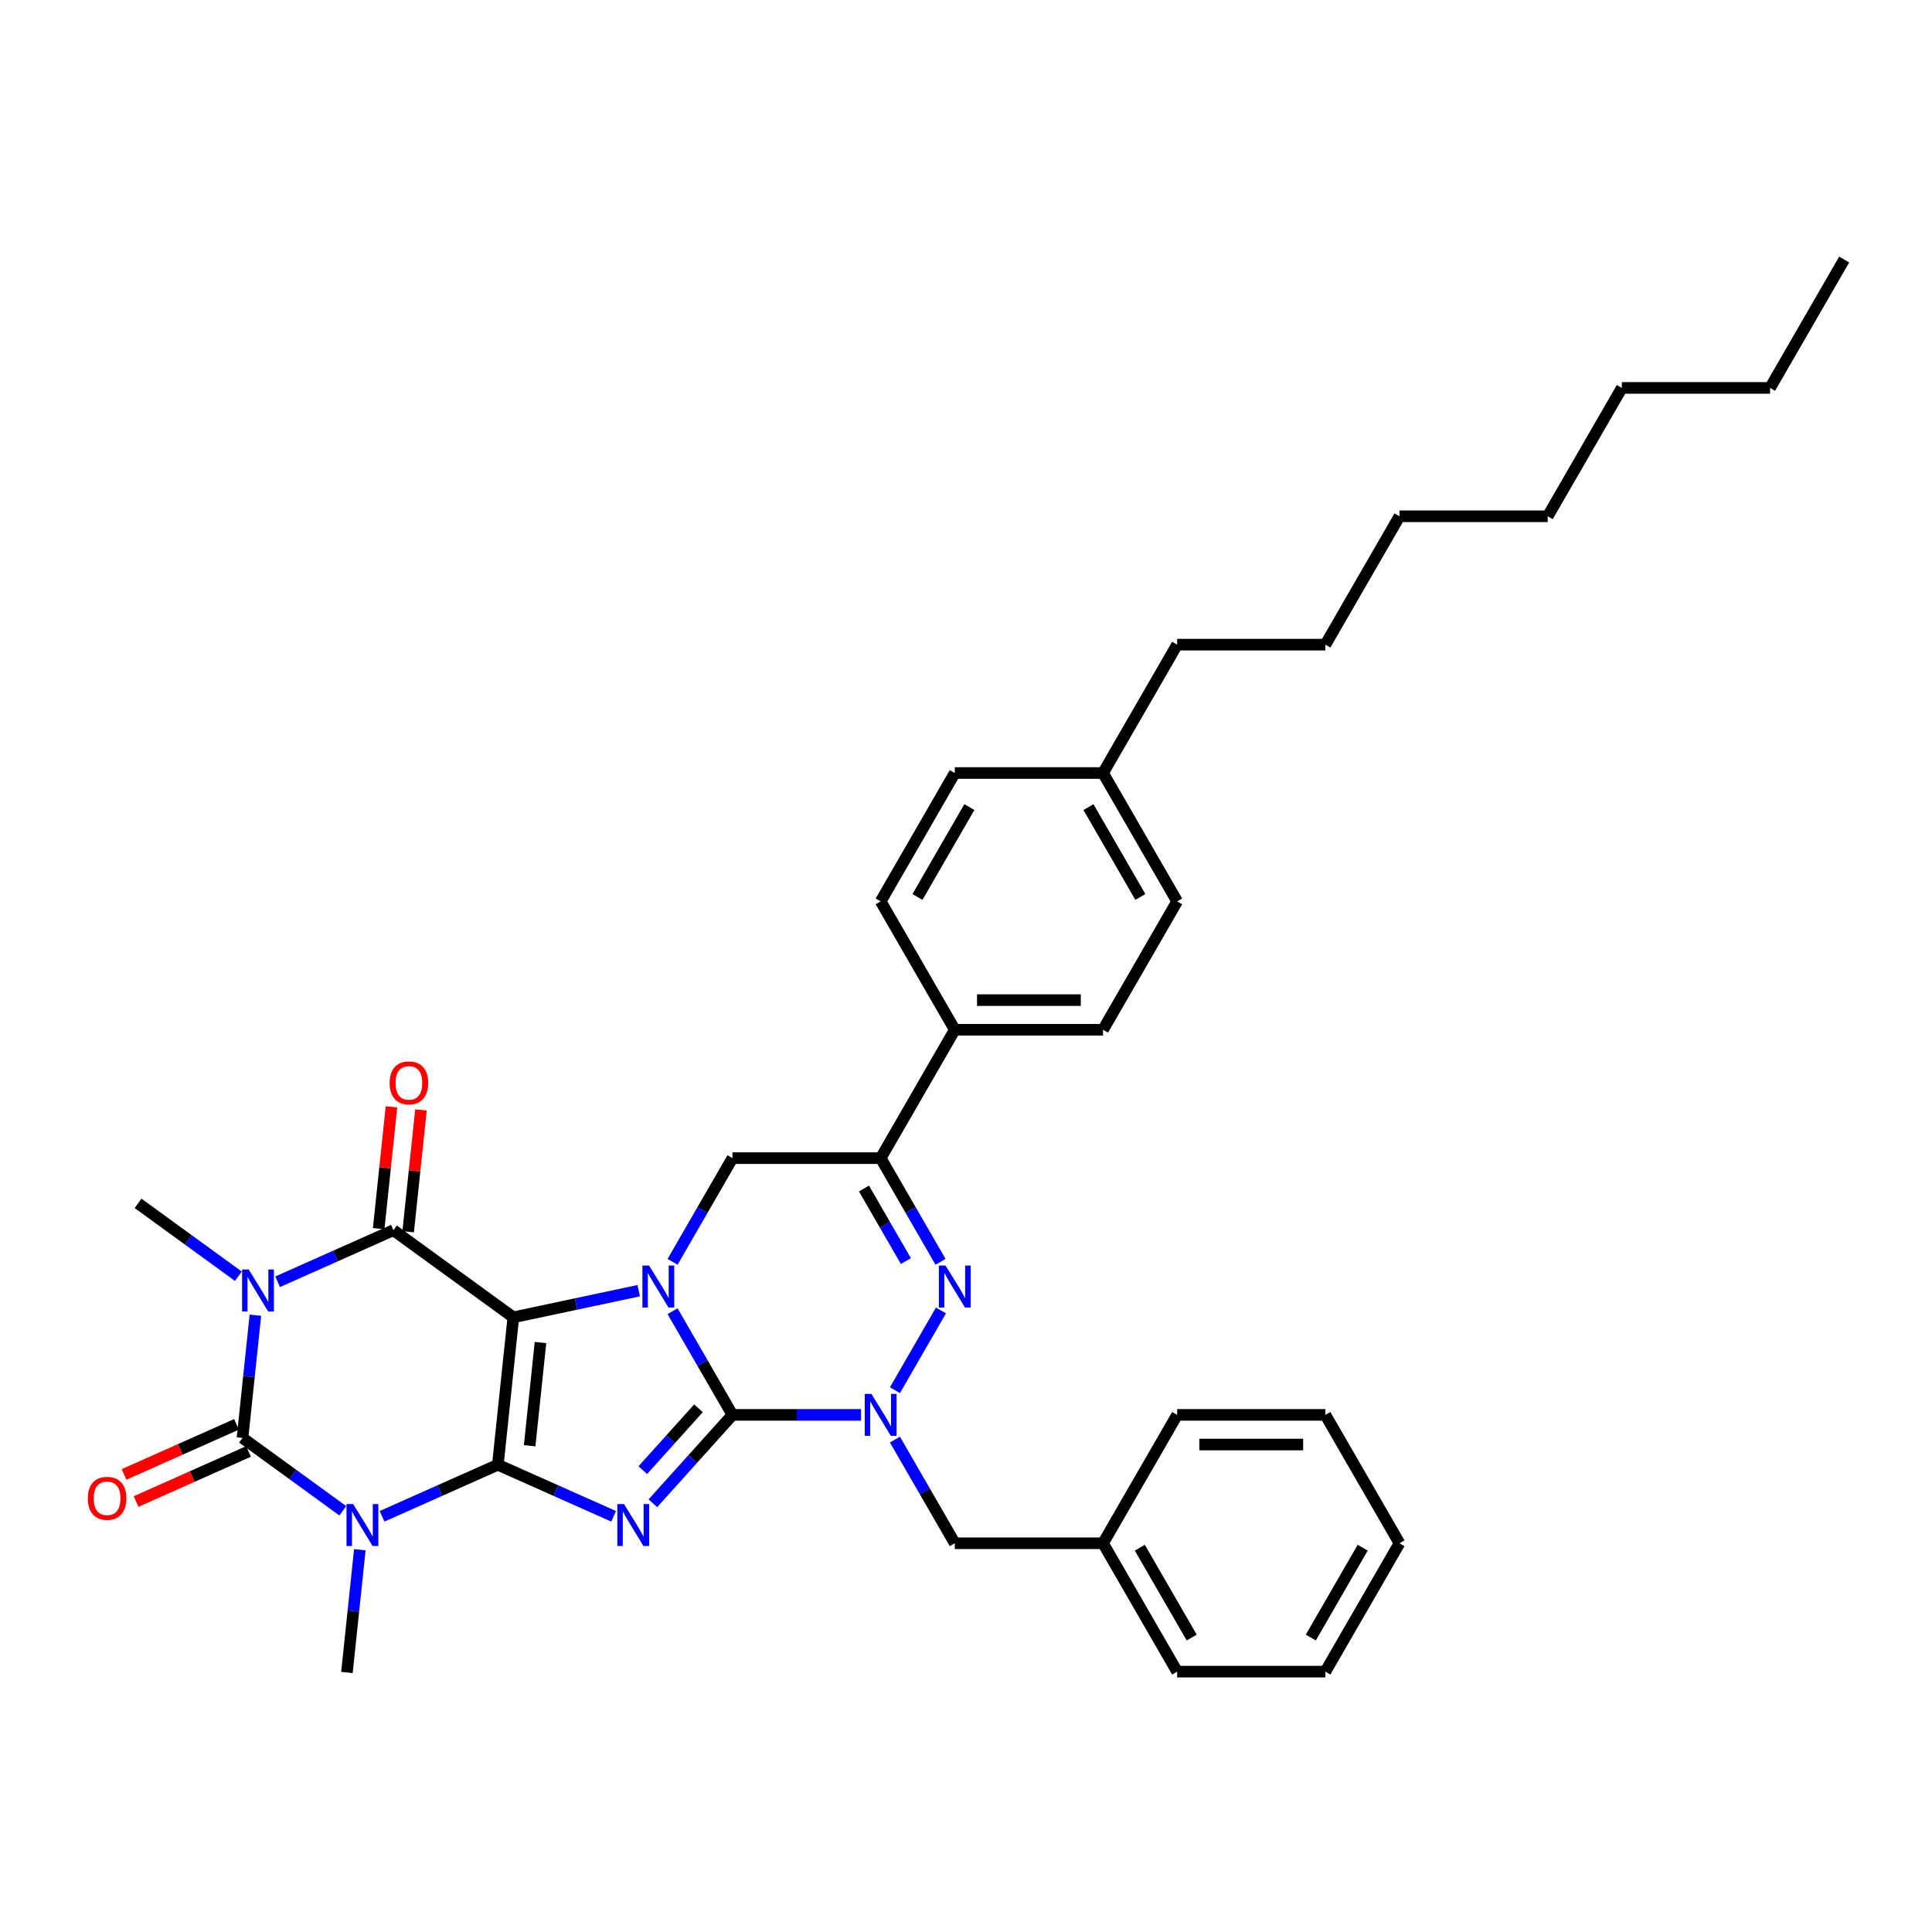 <?xml version='1.0' encoding='iso-8859-1'?>
<svg version='1.1' baseProfile='full'
              xmlns='http://www.w3.org/2000/svg'
                      xmlns:rdkit='http://www.rdkit.org/xml'
                      xmlns:xlink='http://www.w3.org/1999/xlink'
                  xml:space='preserve'
width='1000px' height='1000px' viewBox='0 0 1000 1000'>
<!-- END OF HEADER -->
<rect style='opacity:1.0;fill:#FFFFFF;stroke:none' width='1000' height='1000' x='0' y='0'> </rect>
<path class='bond-0' d='M 257.683,758.154 L 265.702,681.85' style='fill:none;fill-rule:evenodd;stroke:#000000;stroke-width:6px;stroke-linecap:butt;stroke-linejoin:miter;stroke-opacity:1' />
<path class='bond-0' d='M 274.146,748.312 L 279.76,694.899' style='fill:none;fill-rule:evenodd;stroke:#000000;stroke-width:6px;stroke-linecap:butt;stroke-linejoin:miter;stroke-opacity:1' />
<path class='bond-2' d='M 257.683,758.154 L 287.649,771.496' style='fill:none;fill-rule:evenodd;stroke:#000000;stroke-width:6px;stroke-linecap:butt;stroke-linejoin:miter;stroke-opacity:1' />
<path class='bond-2' d='M 287.649,771.496 L 317.615,784.838' style='fill:none;fill-rule:evenodd;stroke:#0000FF;stroke-width:6px;stroke-linecap:butt;stroke-linejoin:miter;stroke-opacity:1' />
<path class='bond-4' d='M 257.683,758.154 L 227.716,771.496' style='fill:none;fill-rule:evenodd;stroke:#000000;stroke-width:6px;stroke-linecap:butt;stroke-linejoin:miter;stroke-opacity:1' />
<path class='bond-4' d='M 227.716,771.496 L 197.75,784.838' style='fill:none;fill-rule:evenodd;stroke:#0000FF;stroke-width:6px;stroke-linecap:butt;stroke-linejoin:miter;stroke-opacity:1' />
<path class='bond-3' d='M 265.702,681.85 L 298.147,674.953' style='fill:none;fill-rule:evenodd;stroke:#000000;stroke-width:6px;stroke-linecap:butt;stroke-linejoin:miter;stroke-opacity:1' />
<path class='bond-3' d='M 298.147,674.953 L 330.592,668.057' style='fill:none;fill-rule:evenodd;stroke:#0000FF;stroke-width:6px;stroke-linecap:butt;stroke-linejoin:miter;stroke-opacity:1' />
<path class='bond-7' d='M 265.702,681.85 L 203.631,636.752' style='fill:none;fill-rule:evenodd;stroke:#000000;stroke-width:6px;stroke-linecap:butt;stroke-linejoin:miter;stroke-opacity:1' />
<path class='bond-1' d='M 379.112,732.343 L 358.522,755.211' style='fill:none;fill-rule:evenodd;stroke:#000000;stroke-width:6px;stroke-linecap:butt;stroke-linejoin:miter;stroke-opacity:1' />
<path class='bond-1' d='M 358.522,755.211 L 337.932,778.078' style='fill:none;fill-rule:evenodd;stroke:#0000FF;stroke-width:6px;stroke-linecap:butt;stroke-linejoin:miter;stroke-opacity:1' />
<path class='bond-1' d='M 361.532,728.936 L 347.119,744.943' style='fill:none;fill-rule:evenodd;stroke:#000000;stroke-width:6px;stroke-linecap:butt;stroke-linejoin:miter;stroke-opacity:1' />
<path class='bond-1' d='M 347.119,744.943 L 332.706,760.95' style='fill:none;fill-rule:evenodd;stroke:#0000FF;stroke-width:6px;stroke-linecap:butt;stroke-linejoin:miter;stroke-opacity:1' />
<path class='bond-8' d='M 379.112,732.343 L 412.395,732.343' style='fill:none;fill-rule:evenodd;stroke:#000000;stroke-width:6px;stroke-linecap:butt;stroke-linejoin:miter;stroke-opacity:1' />
<path class='bond-8' d='M 412.395,732.343 L 445.679,732.343' style='fill:none;fill-rule:evenodd;stroke:#0000FF;stroke-width:6px;stroke-linecap:butt;stroke-linejoin:miter;stroke-opacity:1' />
<path class='bond-37' d='M 379.112,732.343 L 363.621,705.512' style='fill:none;fill-rule:evenodd;stroke:#000000;stroke-width:6px;stroke-linecap:butt;stroke-linejoin:miter;stroke-opacity:1' />
<path class='bond-37' d='M 363.621,705.512 L 348.13,678.68' style='fill:none;fill-rule:evenodd;stroke:#0000FF;stroke-width:6px;stroke-linecap:butt;stroke-linejoin:miter;stroke-opacity:1' />
<path class='bond-11' d='M 348.13,653.115 L 363.621,626.284' style='fill:none;fill-rule:evenodd;stroke:#0000FF;stroke-width:6px;stroke-linecap:butt;stroke-linejoin:miter;stroke-opacity:1' />
<path class='bond-11' d='M 363.621,626.284 L 379.112,599.452' style='fill:none;fill-rule:evenodd;stroke:#000000;stroke-width:6px;stroke-linecap:butt;stroke-linejoin:miter;stroke-opacity:1' />
<path class='bond-6' d='M 177.433,781.98 L 151.476,763.121' style='fill:none;fill-rule:evenodd;stroke:#0000FF;stroke-width:6px;stroke-linecap:butt;stroke-linejoin:miter;stroke-opacity:1' />
<path class='bond-6' d='M 151.476,763.121 L 125.52,744.263' style='fill:none;fill-rule:evenodd;stroke:#000000;stroke-width:6px;stroke-linecap:butt;stroke-linejoin:miter;stroke-opacity:1' />
<path class='bond-16' d='M 186.248,802.143 L 182.91,833.904' style='fill:none;fill-rule:evenodd;stroke:#0000FF;stroke-width:6px;stroke-linecap:butt;stroke-linejoin:miter;stroke-opacity:1' />
<path class='bond-16' d='M 182.91,833.904 L 179.571,865.665' style='fill:none;fill-rule:evenodd;stroke:#000000;stroke-width:6px;stroke-linecap:butt;stroke-linejoin:miter;stroke-opacity:1' />
<path class='bond-5' d='M 132.196,680.741 L 128.858,712.502' style='fill:none;fill-rule:evenodd;stroke:#0000FF;stroke-width:6px;stroke-linecap:butt;stroke-linejoin:miter;stroke-opacity:1' />
<path class='bond-5' d='M 128.858,712.502 L 125.52,744.263' style='fill:none;fill-rule:evenodd;stroke:#000000;stroke-width:6px;stroke-linecap:butt;stroke-linejoin:miter;stroke-opacity:1' />
<path class='bond-17' d='M 123.382,660.578 L 97.425,641.72' style='fill:none;fill-rule:evenodd;stroke:#0000FF;stroke-width:6px;stroke-linecap:butt;stroke-linejoin:miter;stroke-opacity:1' />
<path class='bond-17' d='M 97.425,641.72 L 71.469,622.861' style='fill:none;fill-rule:evenodd;stroke:#000000;stroke-width:6px;stroke-linecap:butt;stroke-linejoin:miter;stroke-opacity:1' />
<path class='bond-36' d='M 143.698,663.436 L 173.665,650.094' style='fill:none;fill-rule:evenodd;stroke:#0000FF;stroke-width:6px;stroke-linecap:butt;stroke-linejoin:miter;stroke-opacity:1' />
<path class='bond-36' d='M 173.665,650.094 L 203.631,636.752' style='fill:none;fill-rule:evenodd;stroke:#000000;stroke-width:6px;stroke-linecap:butt;stroke-linejoin:miter;stroke-opacity:1' />
<path class='bond-13' d='M 122.399,737.254 L 93.3,750.21' style='fill:none;fill-rule:evenodd;stroke:#000000;stroke-width:6px;stroke-linecap:butt;stroke-linejoin:miter;stroke-opacity:1' />
<path class='bond-13' d='M 93.3,750.21 L 64.2,763.166' style='fill:none;fill-rule:evenodd;stroke:#FF0000;stroke-width:6px;stroke-linecap:butt;stroke-linejoin:miter;stroke-opacity:1' />
<path class='bond-13' d='M 128.641,751.272 L 99.541,764.228' style='fill:none;fill-rule:evenodd;stroke:#000000;stroke-width:6px;stroke-linecap:butt;stroke-linejoin:miter;stroke-opacity:1' />
<path class='bond-13' d='M 99.541,764.228 L 70.442,777.184' style='fill:none;fill-rule:evenodd;stroke:#FF0000;stroke-width:6px;stroke-linecap:butt;stroke-linejoin:miter;stroke-opacity:1' />
<path class='bond-14' d='M 211.261,637.554 L 214.575,606.023' style='fill:none;fill-rule:evenodd;stroke:#000000;stroke-width:6px;stroke-linecap:butt;stroke-linejoin:miter;stroke-opacity:1' />
<path class='bond-14' d='M 214.575,606.023 L 217.89,574.493' style='fill:none;fill-rule:evenodd;stroke:#FF0000;stroke-width:6px;stroke-linecap:butt;stroke-linejoin:miter;stroke-opacity:1' />
<path class='bond-14' d='M 196.001,635.95 L 199.315,604.419' style='fill:none;fill-rule:evenodd;stroke:#000000;stroke-width:6px;stroke-linecap:butt;stroke-linejoin:miter;stroke-opacity:1' />
<path class='bond-14' d='M 199.315,604.419 L 202.629,572.889' style='fill:none;fill-rule:evenodd;stroke:#FF0000;stroke-width:6px;stroke-linecap:butt;stroke-linejoin:miter;stroke-opacity:1' />
<path class='bond-9' d='M 463.217,719.561 L 487.032,678.311' style='fill:none;fill-rule:evenodd;stroke:#0000FF;stroke-width:6px;stroke-linecap:butt;stroke-linejoin:miter;stroke-opacity:1' />
<path class='bond-12' d='M 463.217,745.125 L 478.708,771.957' style='fill:none;fill-rule:evenodd;stroke:#0000FF;stroke-width:6px;stroke-linecap:butt;stroke-linejoin:miter;stroke-opacity:1' />
<path class='bond-12' d='M 478.708,771.957 L 494.199,798.788' style='fill:none;fill-rule:evenodd;stroke:#000000;stroke-width:6px;stroke-linecap:butt;stroke-linejoin:miter;stroke-opacity:1' />
<path class='bond-38' d='M 486.819,653.115 L 471.328,626.284' style='fill:none;fill-rule:evenodd;stroke:#0000FF;stroke-width:6px;stroke-linecap:butt;stroke-linejoin:miter;stroke-opacity:1' />
<path class='bond-38' d='M 471.328,626.284 L 455.837,599.452' style='fill:none;fill-rule:evenodd;stroke:#000000;stroke-width:6px;stroke-linecap:butt;stroke-linejoin:miter;stroke-opacity:1' />
<path class='bond-38' d='M 468.883,652.738 L 458.039,633.956' style='fill:none;fill-rule:evenodd;stroke:#0000FF;stroke-width:6px;stroke-linecap:butt;stroke-linejoin:miter;stroke-opacity:1' />
<path class='bond-38' d='M 458.039,633.956 L 447.195,615.174' style='fill:none;fill-rule:evenodd;stroke:#000000;stroke-width:6px;stroke-linecap:butt;stroke-linejoin:miter;stroke-opacity:1' />
<path class='bond-10' d='M 455.837,599.452 L 379.112,599.452' style='fill:none;fill-rule:evenodd;stroke:#000000;stroke-width:6px;stroke-linecap:butt;stroke-linejoin:miter;stroke-opacity:1' />
<path class='bond-15' d='M 455.837,599.452 L 494.199,533.007' style='fill:none;fill-rule:evenodd;stroke:#000000;stroke-width:6px;stroke-linecap:butt;stroke-linejoin:miter;stroke-opacity:1' />
<path class='bond-20' d='M 494.199,798.788 L 570.923,798.788' style='fill:none;fill-rule:evenodd;stroke:#000000;stroke-width:6px;stroke-linecap:butt;stroke-linejoin:miter;stroke-opacity:1' />
<path class='bond-18' d='M 494.199,533.007 L 570.923,533.007' style='fill:none;fill-rule:evenodd;stroke:#000000;stroke-width:6px;stroke-linecap:butt;stroke-linejoin:miter;stroke-opacity:1' />
<path class='bond-18' d='M 505.708,517.662 L 559.415,517.662' style='fill:none;fill-rule:evenodd;stroke:#000000;stroke-width:6px;stroke-linecap:butt;stroke-linejoin:miter;stroke-opacity:1' />
<path class='bond-19' d='M 494.199,533.007 L 455.837,466.562' style='fill:none;fill-rule:evenodd;stroke:#000000;stroke-width:6px;stroke-linecap:butt;stroke-linejoin:miter;stroke-opacity:1' />
<path class='bond-21' d='M 570.923,533.007 L 609.286,466.562' style='fill:none;fill-rule:evenodd;stroke:#000000;stroke-width:6px;stroke-linecap:butt;stroke-linejoin:miter;stroke-opacity:1' />
<path class='bond-22' d='M 455.837,466.562 L 494.199,400.117' style='fill:none;fill-rule:evenodd;stroke:#000000;stroke-width:6px;stroke-linecap:butt;stroke-linejoin:miter;stroke-opacity:1' />
<path class='bond-22' d='M 474.88,464.268 L 501.734,417.756' style='fill:none;fill-rule:evenodd;stroke:#000000;stroke-width:6px;stroke-linecap:butt;stroke-linejoin:miter;stroke-opacity:1' />
<path class='bond-25' d='M 570.923,798.788 L 609.286,865.234' style='fill:none;fill-rule:evenodd;stroke:#000000;stroke-width:6px;stroke-linecap:butt;stroke-linejoin:miter;stroke-opacity:1' />
<path class='bond-25' d='M 589.967,801.083 L 616.82,847.594' style='fill:none;fill-rule:evenodd;stroke:#000000;stroke-width:6px;stroke-linecap:butt;stroke-linejoin:miter;stroke-opacity:1' />
<path class='bond-26' d='M 570.923,798.788 L 609.286,732.343' style='fill:none;fill-rule:evenodd;stroke:#000000;stroke-width:6px;stroke-linecap:butt;stroke-linejoin:miter;stroke-opacity:1' />
<path class='bond-40' d='M 609.286,466.562 L 570.923,400.117' style='fill:none;fill-rule:evenodd;stroke:#000000;stroke-width:6px;stroke-linecap:butt;stroke-linejoin:miter;stroke-opacity:1' />
<path class='bond-40' d='M 590.242,464.268 L 563.389,417.756' style='fill:none;fill-rule:evenodd;stroke:#000000;stroke-width:6px;stroke-linecap:butt;stroke-linejoin:miter;stroke-opacity:1' />
<path class='bond-23' d='M 494.199,400.117 L 570.923,400.117' style='fill:none;fill-rule:evenodd;stroke:#000000;stroke-width:6px;stroke-linecap:butt;stroke-linejoin:miter;stroke-opacity:1' />
<path class='bond-24' d='M 570.923,400.117 L 609.286,333.671' style='fill:none;fill-rule:evenodd;stroke:#000000;stroke-width:6px;stroke-linecap:butt;stroke-linejoin:miter;stroke-opacity:1' />
<path class='bond-27' d='M 609.286,333.671 L 686.01,333.671' style='fill:none;fill-rule:evenodd;stroke:#000000;stroke-width:6px;stroke-linecap:butt;stroke-linejoin:miter;stroke-opacity:1' />
<path class='bond-34' d='M 609.286,865.234 L 686.01,865.234' style='fill:none;fill-rule:evenodd;stroke:#000000;stroke-width:6px;stroke-linecap:butt;stroke-linejoin:miter;stroke-opacity:1' />
<path class='bond-33' d='M 609.286,732.343 L 686.01,732.343' style='fill:none;fill-rule:evenodd;stroke:#000000;stroke-width:6px;stroke-linecap:butt;stroke-linejoin:miter;stroke-opacity:1' />
<path class='bond-33' d='M 620.794,747.688 L 674.501,747.688' style='fill:none;fill-rule:evenodd;stroke:#000000;stroke-width:6px;stroke-linecap:butt;stroke-linejoin:miter;stroke-opacity:1' />
<path class='bond-30' d='M 686.01,333.671 L 724.372,267.226' style='fill:none;fill-rule:evenodd;stroke:#000000;stroke-width:6px;stroke-linecap:butt;stroke-linejoin:miter;stroke-opacity:1' />
<path class='bond-28' d='M 916.183,200.781 L 839.459,200.781' style='fill:none;fill-rule:evenodd;stroke:#000000;stroke-width:6px;stroke-linecap:butt;stroke-linejoin:miter;stroke-opacity:1' />
<path class='bond-32' d='M 916.183,200.781 L 954.545,134.335' style='fill:none;fill-rule:evenodd;stroke:#000000;stroke-width:6px;stroke-linecap:butt;stroke-linejoin:miter;stroke-opacity:1' />
<path class='bond-29' d='M 839.459,200.781 L 801.097,267.226' style='fill:none;fill-rule:evenodd;stroke:#000000;stroke-width:6px;stroke-linecap:butt;stroke-linejoin:miter;stroke-opacity:1' />
<path class='bond-31' d='M 724.372,267.226 L 801.097,267.226' style='fill:none;fill-rule:evenodd;stroke:#000000;stroke-width:6px;stroke-linecap:butt;stroke-linejoin:miter;stroke-opacity:1' />
<path class='bond-35' d='M 686.01,732.343 L 724.372,798.788' style='fill:none;fill-rule:evenodd;stroke:#000000;stroke-width:6px;stroke-linecap:butt;stroke-linejoin:miter;stroke-opacity:1' />
<path class='bond-39' d='M 686.01,865.234 L 724.372,798.788' style='fill:none;fill-rule:evenodd;stroke:#000000;stroke-width:6px;stroke-linecap:butt;stroke-linejoin:miter;stroke-opacity:1' />
<path class='bond-39' d='M 678.475,847.594 L 705.329,801.083' style='fill:none;fill-rule:evenodd;stroke:#000000;stroke-width:6px;stroke-linecap:butt;stroke-linejoin:miter;stroke-opacity:1' />
<path  class='atom-3' d='M 322.971 778.496
L 330.091 790.005
Q 330.797 791.14, 331.932 793.197
Q 333.068 795.253, 333.129 795.376
L 333.129 778.496
L 336.014 778.496
L 336.014 800.225
L 333.037 800.225
L 325.395 787.642
Q 324.505 786.169, 323.554 784.481
Q 322.633 782.793, 322.357 782.271
L 322.357 800.225
L 319.534 800.225
L 319.534 778.496
L 322.971 778.496
' fill='#0000FF'/>
<path  class='atom-4' d='M 335.947 655.034
L 343.067 666.542
Q 343.773 667.678, 344.909 669.734
Q 346.044 671.79, 346.106 671.913
L 346.106 655.034
L 348.99 655.034
L 348.99 676.762
L 346.014 676.762
L 338.372 664.179
Q 337.482 662.706, 336.53 661.018
Q 335.61 659.33, 335.333 658.808
L 335.333 676.762
L 332.51 676.762
L 332.51 655.034
L 335.947 655.034
' fill='#0000FF'/>
<path  class='atom-5' d='M 182.788 778.496
L 189.908 790.005
Q 190.614 791.14, 191.75 793.197
Q 192.885 795.253, 192.947 795.376
L 192.947 778.496
L 195.831 778.496
L 195.831 800.225
L 192.855 800.225
L 185.213 787.642
Q 184.323 786.169, 183.371 784.481
Q 182.451 782.793, 182.175 782.271
L 182.175 800.225
L 179.351 800.225
L 179.351 778.496
L 182.788 778.496
' fill='#0000FF'/>
<path  class='atom-6' d='M 128.737 657.095
L 135.857 668.603
Q 136.563 669.739, 137.698 671.795
Q 138.834 673.851, 138.895 673.974
L 138.895 657.095
L 141.78 657.095
L 141.78 678.823
L 138.803 678.823
L 131.161 666.24
Q 130.271 664.767, 129.32 663.079
Q 128.399 661.391, 128.123 660.869
L 128.123 678.823
L 125.3 678.823
L 125.3 657.095
L 128.737 657.095
' fill='#0000FF'/>
<path  class='atom-9' d='M 451.034 721.479
L 458.154 732.988
Q 458.86 734.123, 459.995 736.179
Q 461.131 738.235, 461.192 738.358
L 461.192 721.479
L 464.077 721.479
L 464.077 743.207
L 461.1 743.207
L 453.458 730.624
Q 452.568 729.151, 451.617 727.463
Q 450.696 725.775, 450.42 725.254
L 450.42 743.207
L 447.597 743.207
L 447.597 721.479
L 451.034 721.479
' fill='#0000FF'/>
<path  class='atom-10' d='M 489.396 655.034
L 496.516 666.542
Q 497.222 667.678, 498.357 669.734
Q 499.493 671.79, 499.554 671.913
L 499.554 655.034
L 502.439 655.034
L 502.439 676.762
L 499.462 676.762
L 491.821 664.179
Q 490.931 662.706, 489.979 661.018
Q 489.058 659.33, 488.782 658.808
L 488.782 676.762
L 485.959 676.762
L 485.959 655.034
L 489.396 655.034
' fill='#0000FF'/>
<path  class='atom-14' d='M 45.455 775.531
Q 45.455 770.314, 48.032 767.398
Q 50.61 764.483, 55.429 764.483
Q 60.247 764.483, 62.825 767.398
Q 65.403 770.314, 65.403 775.531
Q 65.403 780.81, 62.794 783.817
Q 60.186 786.794, 55.429 786.794
Q 50.641 786.794, 48.032 783.817
Q 45.455 780.84, 45.455 775.531
M 55.429 784.339
Q 58.743 784.339, 60.523 782.129
Q 62.334 779.889, 62.334 775.531
Q 62.334 771.265, 60.523 769.117
Q 58.743 766.938, 55.429 766.938
Q 52.114 766.938, 50.303 769.086
Q 48.523 771.234, 48.523 775.531
Q 48.523 779.92, 50.303 782.129
Q 52.114 784.339, 55.429 784.339
' fill='#FF0000'/>
<path  class='atom-15' d='M 201.677 560.509
Q 201.677 555.292, 204.255 552.377
Q 206.833 549.461, 211.651 549.461
Q 216.469 549.461, 219.047 552.377
Q 221.625 555.292, 221.625 560.509
Q 221.625 565.788, 219.016 568.796
Q 216.408 571.773, 211.651 571.773
Q 206.863 571.773, 204.255 568.796
Q 201.677 565.819, 201.677 560.509
M 211.651 569.317
Q 214.965 569.317, 216.745 567.108
Q 218.556 564.867, 218.556 560.509
Q 218.556 556.244, 216.745 554.095
Q 214.965 551.916, 211.651 551.916
Q 208.336 551.916, 206.526 554.065
Q 204.746 556.213, 204.746 560.509
Q 204.746 564.898, 206.526 567.108
Q 208.336 569.317, 211.651 569.317
' fill='#FF0000'/>
</svg>
